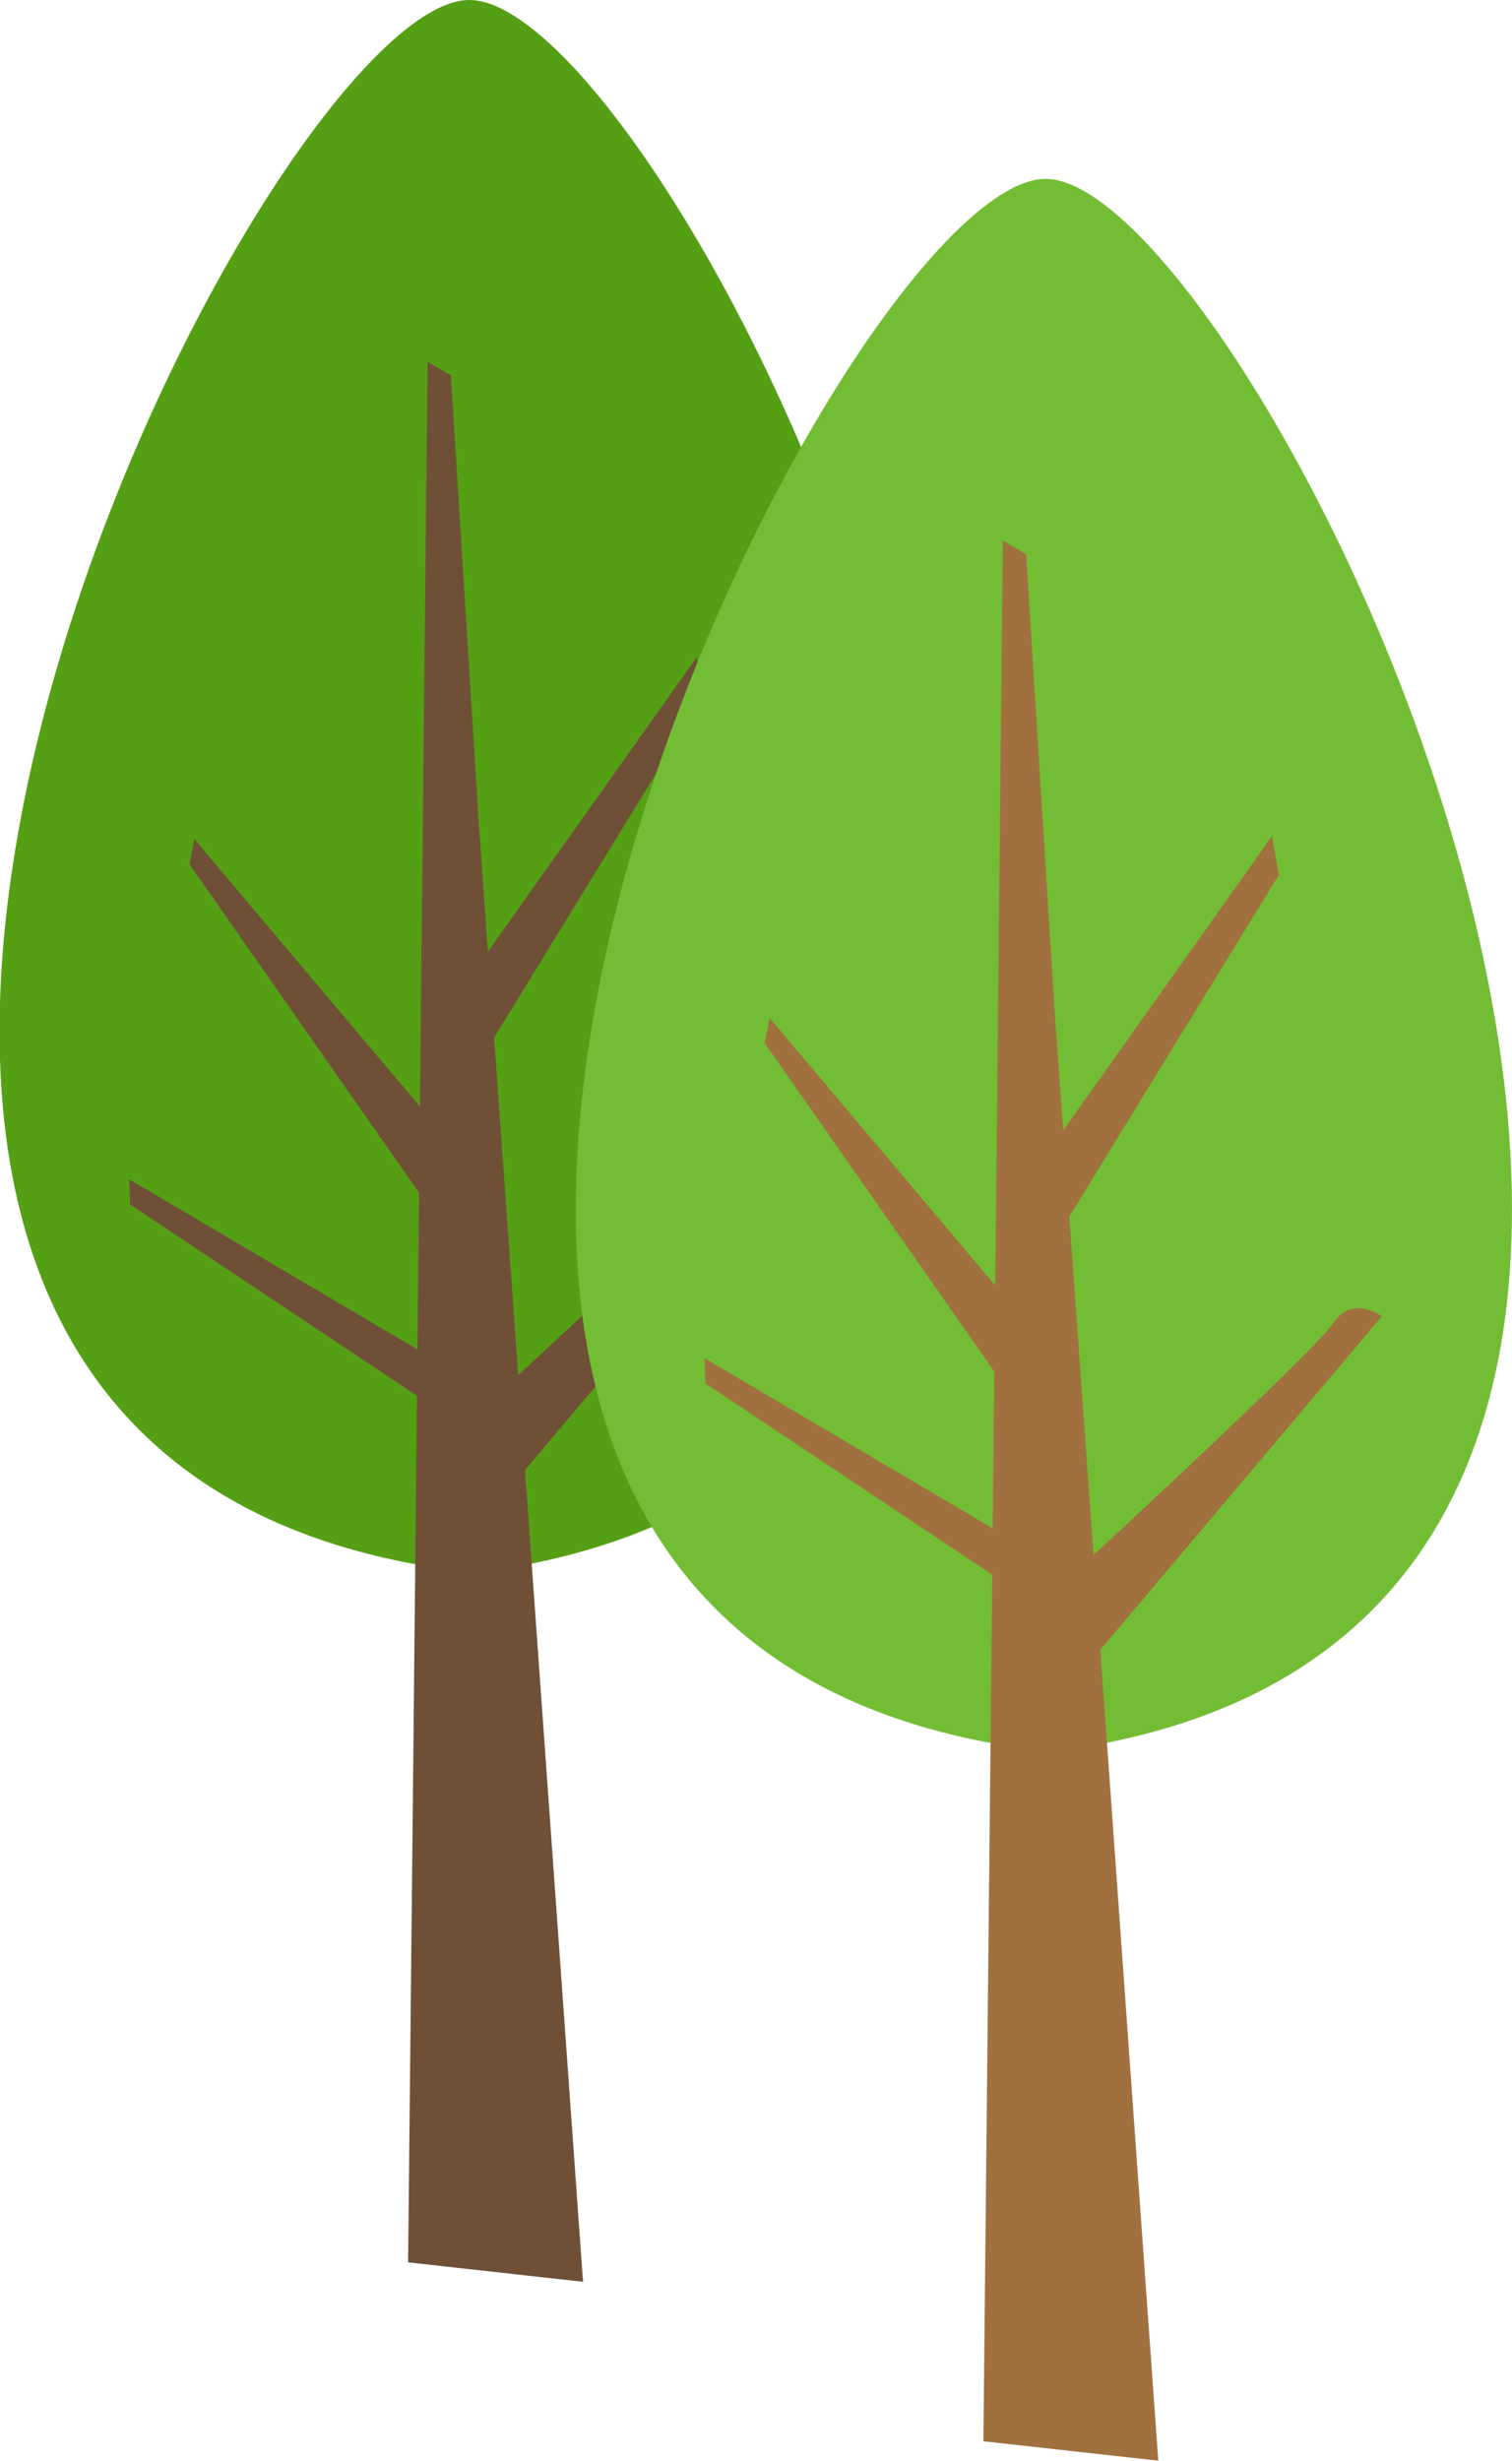<?xml version="1.0" encoding="UTF-8"?> <!-- Generator: Adobe Illustrator 24.1.2, SVG Export Plug-In . SVG Version: 6.00 Build 0) --> <svg xmlns="http://www.w3.org/2000/svg" xmlns:xlink="http://www.w3.org/1999/xlink" id="Layer_1" x="0px" y="0px" viewBox="0 0 155.6 253.1" style="enable-background:new 0 0 155.6 253.1;" xml:space="preserve"> <style type="text/css"> .st0{fill:#559F15;} .st1{fill:#6F5037;} .st2{fill:#73BD34;} .st3{fill:#A0713F;} </style> <g id="Layer_2_1_"> <g id="Objects"> <path class="st0" d="M48.3,0c-22,0-96.7,150.3-0.2,161.7l0.6,0.1C144.2,149.9,70.4,0,48.3,0z"></path> <polygon class="st1" points="44,37.2 42,232.7 60,234.7 49.3,85.1 46.4,38.6 "></polygon> <path class="st1" d="M51,143.6c0,0,25-23,27-26s5-0.7,5-0.7l-31,36.7L51,143.6z"></path> <polygon class="st1" points="45.4,116.4 20,86.3 19.5,88.9 44.4,124.5 "></polygon> <polygon class="st1" points="45,140 13.3,121.3 13.4,123.9 46.1,145.7 "></polygon> <polygon class="st1" points="49.7,98.6 71.7,67.6 72.4,71.6 49.7,108.6 "></polygon> <path class="st2" d="M107.6,18.4c-22,0-96.7,150.3-0.2,161.7l0.6,0.1C203.4,168.4,129.6,18.4,107.6,18.4z"></path> <polygon class="st3" points="103.2,55.6 101.2,251.1 119.2,253.1 108.5,103.5 105.6,57 "></polygon> <path class="st3" d="M110.2,162.1c0,0,25-23,27-26s5-0.7,5-0.7l-31,36.7L110.2,162.1z"></path> <polygon class="st3" points="104.6,134.8 79.2,104.7 78.7,107.3 103.6,142.9 "></polygon> <polygon class="st3" points="104.2,158.4 72.5,139.7 72.6,142.3 105.3,164.1 "></polygon> <polygon class="st3" points="108.9,117 130.9,86 131.6,90 108.9,127 "></polygon> </g> </g> </svg> 